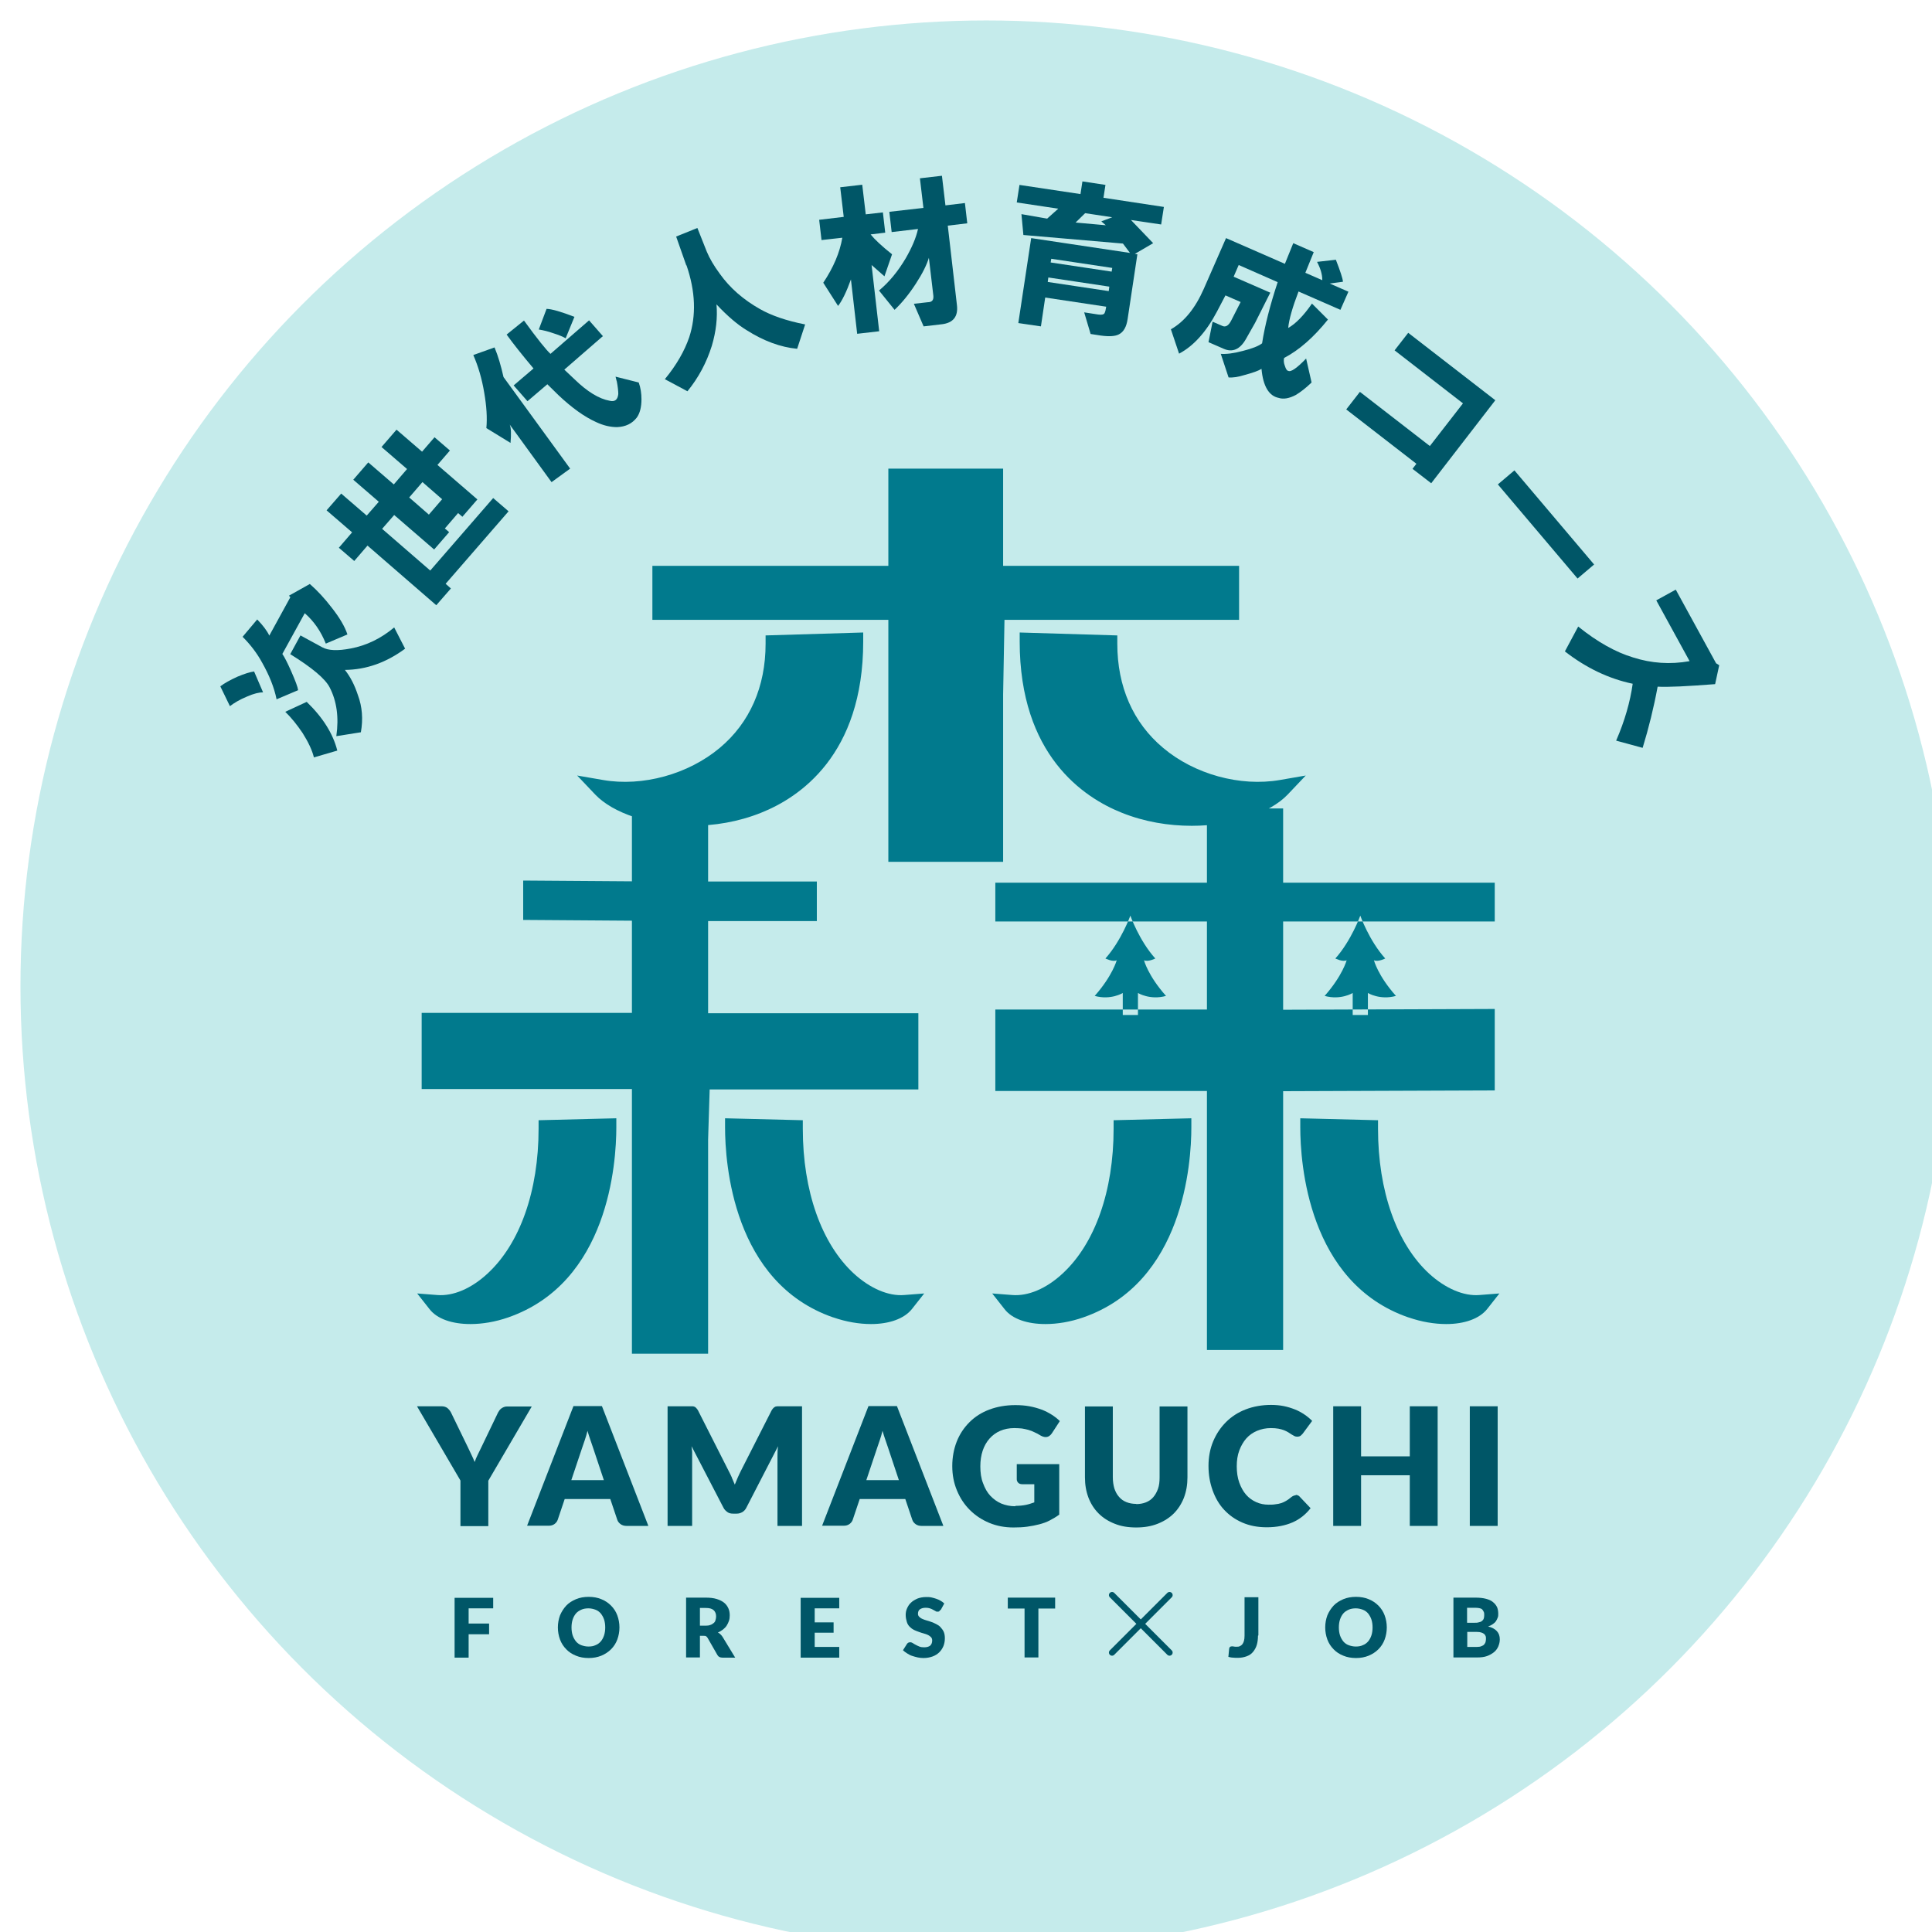 <?xml version="1.0" encoding="UTF-8"?>
<svg xmlns="http://www.w3.org/2000/svg" width="99.15" height="99.15" xmlns:xlink="http://www.w3.org/1999/xlink" version="1.1" viewBox="0 0 99.15 99.15">
  <defs>
    <filter id="drop-shadow-1" filterUnits="userSpaceOnUse">
      <feOffset dx="1.05" dy="1.05"/>
      <feGaussianBlur result="blur" stdDeviation="1.05"/>
      <feFlood flood-color="#006837" flood-opacity=".2"/>
      <feComposite in2="blur" operator="in"/>
      <feComposite in="SourceGraphic"/>
    </filter>
  </defs>
  <!-- Generator: Adobe Illustrator 28.6.0, SVG Export Plug-In . SVG Version: 1.2.0 Build 709)  -->
  <g>
    <g id="main">
      <g>
        <circle cx="49.57" cy="49.57" r="49.57" fill="#c5ebeb" filter="url(#drop-shadow-1)"/>
        <g>
          <path d="M11.31,35.22c.21-.16.5-.32.87-.49.36-.15.64-.24.86-.27l.46,1.07c-.19,0-.47.06-.83.22-.36.15-.65.32-.87.49l-.49-1.01ZM14.19,35.87c-.12-.59-.37-1.21-.73-1.85-.27-.5-.61-.94-1.01-1.34l.75-.89c.3.31.51.59.62.83l1.08-1.97-.07-.08,1.07-.6c.39.34.76.74,1.12,1.21.41.52.68.98.81,1.38l-1.11.47c-.25-.63-.61-1.15-1.08-1.56l-1.15,2.09c.11.16.26.45.45.88.22.5.34.82.36.98l-1.11.47ZM16.11,38.87c-.09-.37-.29-.79-.58-1.25-.29-.43-.58-.79-.89-1.09l1.1-.51c.83.8,1.35,1.63,1.57,2.5l-1.2.35ZM14.89,33.58l.53-.97,1.12.61c.31.17.79.19,1.46.06.8-.15,1.55-.51,2.23-1.08l.56,1.09c-.96.71-1.99,1.08-3.09,1.09.28.35.5.78.67,1.3.22.59.27,1.23.15,1.9l-1.26.2c.14-.97.02-1.8-.34-2.5-.23-.45-.9-1.01-2.01-1.7Z" fill="#005667"/>
          <path d="M18.18,28.79l-.79-.68.68-.79-1.31-1.13.75-.86,1.31,1.13.62-.71-1.31-1.13.77-.89,1.31,1.13.68-.79-1.31-1.13.77-.89,1.31,1.13.64-.74.79.68-.64.74,2.05,1.77-.77.89-.22-.19-.68.79.22.19-.77.89-2.05-1.77-.62.71,2.47,2.14,3.23-3.72.79.68-3.23,3.72.27.24-.75.86-3.53-3.06-.68.79ZM22.01,26.41l.68-.79-1.01-.88-.68.79,1.01.88Z" fill="#005667"/>
          <path d="M28.31,24.75l-2.15-2.96c.07.17.08.48.04.94l-1.24-.76c.05-.52.01-1.13-.11-1.82-.12-.72-.31-1.36-.56-1.93l1.09-.39c.18.43.33.94.46,1.52l3.42,4.7-.95.69ZM31.65,19.57l-.06-.24,1.19.3c.1.28.14.57.14.86,0,.4-.08.72-.24.94-.24.31-.57.47-1.01.49-.34,0-.7-.08-1.08-.26-.6-.27-1.24-.73-1.93-1.38l-.57-.56-1.02.87-.71-.81,1.02-.87c-.59-.7-1.05-1.28-1.38-1.74l.89-.72c.69.95,1.15,1.52,1.36,1.71l1.98-1.72.71.81-1.98,1.72.53.5c.65.63,1.25,1,1.81,1.1.26.06.4-.06.43-.35,0-.14-.02-.36-.08-.67ZM29.03,17.36c-.14-.08-.35-.17-.64-.26-.25-.09-.5-.15-.74-.19l.4-1.06c.28.01.75.15,1.43.41l-.45,1.1Z" fill="#005667"/>
          <path d="M35.22,13.62l-.52-1.48,1.09-.44.48,1.21c.14.34.36.72.67,1.14.52.73,1.21,1.33,2.06,1.81.58.33,1.35.6,2.32.79l-.41,1.25c-.85-.08-1.72-.4-2.6-.96-.46-.28-.98-.72-1.54-1.32.06.68-.02,1.39-.24,2.13-.27.86-.68,1.63-1.25,2.33l-1.16-.62c.6-.73,1.01-1.45,1.25-2.15.37-1.13.32-2.36-.14-3.7Z" fill="#005667"/>
          <path d="M43.23,12.2l-1.07.12-.12-1.04,1.26-.15-.18-1.52,1.13-.13.18,1.52.88-.1.12,1.04-.75.09c.21.26.57.6,1.1,1.02l-.39,1.13-.66-.58.39,3.4-1.13.13-.32-2.79c-.23.64-.45,1.09-.66,1.36l-.76-1.19c.52-.78.85-1.55.98-2.32ZM47.12,11.75l-1.36.16-.12-1.04,1.75-.2-.18-1.52,1.13-.13.18,1.52,1-.12.12,1.04-1,.12.47,4.08c.07.58-.19.91-.77.98l-.94.11-.5-1.16.71-.08c.22,0,.31-.11.29-.33l-.23-1.95c-.11.36-.33.81-.67,1.33-.35.54-.72.99-1.09,1.34l-.8-.99c.52-.43.98-.99,1.38-1.67.31-.54.52-1.03.62-1.48Z" fill="#005667"/>
          <path d="M56.73,9.5l-.1.65,3.1.47-.14.9-1.55-.23,1.14,1.19-.94.55.13.02-.5,3.32c-.06.41-.21.67-.45.79-.19.1-.5.12-.93.06l-.52-.08-.33-1.11.71.11c.19.03.31,0,.34-.08.03-.06.06-.17.08-.32l-3.13-.47-.22,1.48-1.16-.17.66-4.36,5.07.76-.36-.48-5.11-.44-.1-1.07,1.32.23.57-.51-2.13-.32.14-.9,3.13.47.1-.65,1.19.18ZM53.77,14.47l3.13.47.03-.23-3.13-.47-.03.23ZM53.92,13.47l3.13.47.03-.19-3.13-.47-.03.19ZM55.19,11.42l1.56.14-.23-.2.56-.21-1.39-.21-.5.49Z" fill="#005667"/>
          <path d="M68.56,13.34c.22.57.35.95.36,1.12l-.68.09.96.42-.41.93-2.15-.94c-.31.81-.49,1.44-.53,1.87.38-.21.79-.63,1.22-1.25l.82.82c-.73.91-1.48,1.57-2.25,1.97-.03.13-.02.26.04.41.05.16.11.25.17.25.13.08.44-.13.92-.63l.28,1.23c-.29.28-.56.49-.81.64-.34.18-.64.23-.88.15-.5-.1-.8-.6-.88-1.49-.16.1-.44.2-.85.31-.35.11-.64.15-.84.13l-.4-1.21c.27.02.65-.02,1.13-.15.48-.12.81-.25.99-.39.14-.91.41-1.96.8-3.14l-2-.88-.26.6,1.88.82-.78,1.55-.47.83c-.3.53-.69.7-1.14.5l-.78-.34.21-1.05.51.22c.16.07.31-.02.44-.27l.49-.96-.78-.34-.44.84c-.55,1.04-1.2,1.76-1.94,2.15l-.42-1.25c.69-.39,1.25-1.08,1.69-2.08l1.14-2.6,3.02,1.32.43-1.06,1.05.46-.43,1.06.87.38c0-.31-.1-.62-.27-.94l.97-.11Z" fill="#005667"/>
          <path d="M69.09,21.01l.7-.9,3.59,2.78,1.7-2.19-3.51-2.72.7-.9,4.47,3.46-3.29,4.26-.96-.74.2-.26-3.59-2.78Z" fill="#005667"/>
          <path d="M77.72,24.14l4.09,4.83-.85.72-4.09-4.83.85-.72Z" fill="#005667"/>
          <path d="M81,32.16c.97.78,1.91,1.31,2.81,1.58.94.3,1.9.37,2.9.19l-1.71-3.12,1-.55,2.07,3.78.16.1-.21.97c-1.43.11-2.41.16-2.95.13-.2,1.08-.46,2.13-.77,3.14l-1.36-.37c.44-1.01.72-1.99.85-2.92-1.24-.26-2.4-.82-3.48-1.66l.68-1.27Z" fill="#005667"/>
        </g>
        <g>
          <path d="M25.06,75.98v2.34h-1.43v-2.34l-2.23-3.81h1.26c.12,0,.22.03.3.09.07.06.13.13.18.22l.87,1.79c.07.14.13.28.19.4.06.12.11.24.16.36.04-.12.09-.24.15-.36s.12-.25.19-.39l.86-1.79s.04-.07.07-.11c.03-.04.06-.07.1-.1.04-.03.08-.05.13-.07s.1-.03.16-.03h1.27l-2.23,3.81Z" fill="#005667"/>
          <path d="M33.26,78.31h-1.1c-.12,0-.23-.03-.31-.09-.08-.06-.14-.13-.17-.22l-.36-1.07h-2.34l-.36,1.07c-.03.08-.08.15-.16.21s-.18.09-.3.09h-1.11l2.38-6.14h1.46l2.38,6.14ZM29.31,75.96h1.68l-.56-1.68c-.04-.11-.08-.23-.13-.38-.05-.14-.1-.3-.15-.47-.04.17-.09.33-.14.48s-.09.27-.13.38l-.56,1.67Z" fill="#005667"/>
          <path d="M37.56,75.84c.05.12.1.23.15.35.05-.12.1-.24.15-.36.05-.12.11-.23.16-.34l1.58-3.11c.03-.05.06-.09.09-.12.03-.03.06-.05.1-.07.04-.01.08-.02.12-.02h1.25v6.14h-1.26v-3.53c0-.17,0-.36.03-.56l-1.63,3.16c-.05.1-.12.17-.2.22-.09.05-.18.08-.29.08h-.19c-.11,0-.21-.02-.29-.08s-.15-.12-.2-.22l-1.64-3.16c.01.1.02.2.03.29,0,.1,0,.19,0,.27v3.53h-1.26v-6.14h1.25s.09,0,.12.02c.04.01.07.04.1.07.03.03.06.07.09.12l1.58,3.12c.06.11.11.22.16.33Z" fill="#005667"/>
          <path d="M48.4,78.31h-1.1c-.12,0-.23-.03-.31-.09-.08-.06-.14-.13-.17-.22l-.36-1.07h-2.34l-.36,1.07c-.03.08-.08.15-.16.21s-.18.09-.3.09h-1.11l2.38-6.14h1.46l2.38,6.14ZM44.45,75.96h1.68l-.56-1.68c-.04-.11-.08-.23-.13-.38-.05-.14-.1-.3-.15-.47-.04.17-.09.33-.14.48s-.09.27-.13.38l-.56,1.67Z" fill="#005667"/>
          <path d="M52.13,77.28c.2,0,.37-.02.52-.05.15-.03.29-.08.43-.13v-.93h-.61c-.09,0-.16-.02-.21-.07-.05-.05-.08-.11-.08-.18v-.78h2.18v2.59c-.16.12-.32.21-.49.3s-.35.15-.54.2c-.19.05-.4.09-.62.12-.22.03-.45.04-.7.04-.45,0-.87-.08-1.25-.24-.38-.16-.71-.38-.99-.66-.28-.28-.5-.61-.66-1-.16-.38-.24-.8-.24-1.25s.08-.88.23-1.26.37-.71.65-.99c.28-.28.62-.5,1.02-.65.4-.15.85-.23,1.34-.23.26,0,.5.02.72.06.22.04.43.1.62.17.19.07.36.16.52.26.16.1.3.21.42.33l-.41.63c-.04.06-.09.11-.14.14-.05.03-.11.05-.18.05-.08,0-.17-.03-.26-.08-.11-.07-.22-.13-.32-.17-.1-.05-.2-.09-.31-.12s-.21-.05-.33-.07c-.12-.01-.24-.02-.39-.02-.27,0-.51.05-.72.14-.21.09-.4.23-.55.4-.15.17-.27.38-.35.62s-.12.51-.12.8c0,.33.04.62.14.87.09.25.21.47.37.64.16.17.35.31.56.4.22.09.46.14.71.14Z" fill="#005667"/>
          <path d="M58.3,77.19c.19,0,.36-.03.51-.09s.28-.15.38-.27.18-.26.24-.43.08-.36.08-.58v-3.64h1.43v3.64c0,.38-.06.72-.18,1.04-.12.31-.3.59-.52.81s-.5.4-.83.53c-.33.13-.69.19-1.1.19s-.78-.06-1.1-.19c-.33-.13-.6-.3-.83-.53-.23-.23-.4-.5-.52-.81-.12-.32-.18-.66-.18-1.04v-3.64h1.43v3.63c0,.22.03.41.08.58.06.17.13.31.24.43.1.12.23.21.38.27.15.06.32.09.51.09Z" fill="#005667"/>
          <path d="M66.5,76.72s.07,0,.1.02c.03.01.07.03.1.07l.56.59c-.25.32-.56.57-.93.73-.37.16-.81.25-1.32.25-.47,0-.88-.08-1.25-.24-.37-.16-.68-.38-.94-.66-.26-.28-.45-.61-.59-1s-.21-.8-.21-1.25.08-.88.24-1.26c.16-.38.38-.71.66-.99.28-.28.62-.5,1.01-.65s.83-.23,1.3-.23c.23,0,.45.02.65.06.2.04.39.1.57.17.18.07.34.16.49.26.15.1.28.21.4.33l-.48.65s-.07.08-.11.11c-.04.03-.1.05-.18.05-.05,0-.1-.01-.14-.03s-.09-.05-.14-.08-.11-.07-.17-.11-.13-.07-.22-.11c-.08-.03-.18-.06-.29-.08-.11-.02-.24-.03-.39-.03-.26,0-.49.05-.71.14-.21.09-.4.22-.55.39-.15.17-.27.38-.36.62-.09.24-.13.51-.13.81s.04.59.13.84c.09.24.2.45.35.62.15.17.32.29.52.38s.41.13.63.13c.13,0,.25,0,.35-.02.11-.01.21-.03.3-.06.09-.03.18-.07.26-.12.08-.05.17-.11.25-.18.03-.03.07-.05.11-.07.04-.02.08-.03.12-.03Z" fill="#005667"/>
          <path d="M73.78,78.31h-1.43v-2.6h-2.5v2.6h-1.43v-6.14h1.43v2.57h2.5v-2.57h1.43v6.14Z" fill="#005667"/>
          <path d="M76.86,78.31h-1.43v-6.14h1.43v6.14Z" fill="#005667"/>
        </g>
        <g>
          <g>
            <path d="M25.31,81.99v.55h-1.26v.78h1.05v.55h-1.05v1.2h-.72v-3.07h1.98Z" fill="#005667"/>
            <path d="M31.79,83.52c0,.22-.04.43-.11.62s-.18.36-.32.5c-.14.14-.31.25-.5.33-.2.08-.41.12-.65.12s-.46-.04-.65-.12c-.2-.08-.37-.19-.5-.33-.14-.14-.25-.31-.32-.5s-.11-.4-.11-.62.04-.43.11-.62c.08-.19.19-.36.32-.5s.31-.25.5-.33.41-.12.65-.12.46.04.65.12c.2.08.36.19.5.33.14.14.25.31.32.5s.11.4.11.62ZM31.06,83.52c0-.15-.02-.29-.06-.41-.04-.12-.1-.22-.17-.31-.07-.08-.16-.15-.27-.19-.11-.04-.23-.07-.36-.07s-.26.02-.37.07-.2.11-.27.19c-.07.08-.13.19-.17.31-.04.12-.06.26-.06.41s.02.29.06.41c.04.12.1.22.17.31.07.08.16.15.27.19s.23.07.37.07.26-.02.36-.07c.11-.04.2-.11.27-.19.07-.08.13-.19.17-.31.04-.12.06-.26.06-.41Z" fill="#005667"/>
            <path d="M35.92,83.92v1.14h-.71v-3.07h1c.22,0,.41.02.57.07s.28.11.38.19c.1.08.17.18.22.29s.07.23.07.36c0,.1-.01.19-.04.28-.03.09-.07.17-.12.25s-.12.14-.19.2c-.08.06-.16.11-.26.15.05.02.09.05.13.09.04.04.08.08.11.13l.65,1.07h-.65c-.12,0-.21-.04-.26-.13l-.51-.89s-.05-.07-.08-.08c-.03-.02-.07-.02-.13-.02h-.18ZM35.92,83.43h.29c.1,0,.18-.01.25-.04.07-.02.12-.06.17-.1s.08-.09.09-.15c.02-.06.03-.12.03-.19,0-.13-.04-.24-.13-.32-.09-.08-.22-.11-.41-.11h-.29v.91Z" fill="#005667"/>
            <path d="M43.07,81.99v.55h-1.26v.72h.97v.53h-.97v.73h1.26v.55h-1.98v-3.07h1.98Z" fill="#005667"/>
            <path d="M48.27,82.61s-.04.06-.07.08c-.02.02-.05.02-.09.02-.03,0-.07,0-.1-.03-.04-.02-.08-.04-.13-.07-.05-.03-.1-.05-.16-.07s-.13-.03-.21-.03c-.13,0-.23.03-.3.08s-.1.13-.1.23c0,.06.02.11.06.15.04.04.09.08.16.11s.14.06.22.08c.08.02.17.05.25.08.09.03.17.07.25.11.08.04.16.09.22.16s.12.14.16.23c.04.09.06.2.06.33,0,.14-.02.27-.07.4-.05.12-.12.23-.21.32-.09.09-.21.17-.35.22-.14.05-.29.08-.47.08-.1,0-.19-.01-.29-.03s-.19-.05-.29-.08-.18-.08-.26-.13c-.08-.05-.15-.1-.21-.16l.21-.33s.04-.05.07-.06c.03-.01.06-.02.09-.02.04,0,.08.01.13.04.04.03.09.06.15.09.05.03.12.06.19.09s.15.04.25.04c.13,0,.23-.03.3-.08.07-.06.11-.15.11-.27,0-.07-.02-.13-.06-.17-.04-.04-.09-.08-.15-.11-.06-.03-.14-.06-.22-.08s-.17-.05-.25-.08-.17-.06-.25-.1-.15-.09-.22-.16-.12-.15-.15-.25-.06-.22-.06-.36c0-.12.02-.23.07-.34.05-.11.11-.21.2-.29.09-.09.2-.15.33-.21.13-.05.28-.08.45-.08.09,0,.19,0,.27.02s.17.04.25.07c.08.03.16.06.22.1.07.04.13.08.19.14l-.18.33Z" fill="#005667"/>
            <path d="M54.15,81.99v.56h-.86v2.51h-.71v-2.51h-.86v-.56h2.44Z" fill="#005667"/>
          </g>
          <g>
            <path d="M64.56,83.94c0,.17-.02.33-.06.47-.04.14-.11.26-.19.36s-.19.18-.33.23-.28.08-.46.08c-.08,0-.16,0-.24-.01-.08,0-.16-.02-.24-.04l.04-.42s.02-.07.04-.09c.03-.02.06-.03.11-.03.02,0,.05,0,.09.01s.08.01.13.01c.07,0,.13,0,.18-.03.05-.02.09-.05.13-.1.03-.04.06-.1.08-.17.02-.07.03-.16.03-.27v-1.97h.71v1.96Z" fill="#005667"/>
            <path d="M71.17,83.52c0,.22-.04.43-.11.62s-.18.36-.32.5c-.14.14-.31.25-.5.33-.2.08-.41.12-.65.12s-.46-.04-.65-.12c-.2-.08-.37-.19-.5-.33-.14-.14-.25-.31-.32-.5s-.11-.4-.11-.62.04-.43.11-.62c.08-.19.19-.36.32-.5s.31-.25.5-.33.41-.12.65-.12.46.04.65.12c.2.08.36.19.5.33.14.14.25.31.32.5s.11.4.11.62ZM70.44,83.52c0-.15-.02-.29-.06-.41-.04-.12-.1-.22-.17-.31-.07-.08-.16-.15-.27-.19-.11-.04-.23-.07-.36-.07s-.26.02-.37.07-.2.11-.27.19c-.07.08-.13.19-.17.31-.04.12-.06.26-.06.41s.02.29.06.41c.04.12.1.22.17.31.07.08.16.15.27.19s.23.07.37.07.26-.02.36-.07c.11-.04.2-.11.27-.19.07-.08.13-.19.17-.31.04-.12.06-.26.06-.41Z" fill="#005667"/>
            <path d="M74.59,85.06v-3.07h1.13c.21,0,.39.02.54.06.15.04.27.09.36.17.09.07.16.16.21.26.04.1.06.22.06.34,0,.07,0,.14-.03.2-.02.06-.05.12-.09.18-.04.06-.1.11-.16.15-.07.05-.15.09-.24.12.2.05.35.13.45.24s.15.25.15.42c0,.13-.03.25-.08.37-.05.11-.12.21-.22.29s-.22.15-.36.2c-.14.05-.31.07-.49.07h-1.23ZM75.3,83.28h.37c.08,0,.15,0,.21-.02.06-.01.12-.03.16-.06.04-.03.08-.07.1-.12.02-.05.03-.11.03-.19s0-.13-.03-.18c-.02-.05-.05-.09-.08-.12s-.09-.05-.14-.06c-.06-.01-.13-.02-.21-.02h-.42v.76ZM75.3,83.75v.77h.5c.09,0,.17-.01.23-.04.06-.02.11-.05.14-.09s.06-.08.07-.13.02-.1.02-.15c0-.06,0-.11-.02-.15-.02-.04-.04-.08-.08-.11-.04-.03-.08-.05-.14-.07s-.13-.03-.22-.03h-.5Z" fill="#005667"/>
          </g>
          <line x1="57.07" y1="81.86" x2="60.02" y2="84.81" fill="none" stroke="#005667" stroke-linecap="round" stroke-linejoin="round" stroke-width=".32"/>
          <line x1="57.07" y1="84.81" x2="60.02" y2="81.86" fill="none" stroke="#005667" stroke-linecap="round" stroke-linejoin="round" stroke-width=".32"/>
        </g>
        <path d="M35.47,42.38c-2.11,0-4.01-.65-4.92-1.6l-.93-.98,1.33.23c2.02.35,4.37-.29,5.99-1.65,1.54-1.29,2.35-3.14,2.35-5.34v-.43l5.01-.15v.46c0,5.83-3.28,8.01-5.24,8.79-1.17.47-2.41.67-3.59.67ZM57.57,41.71c-1.96-.78-5.24-2.96-5.24-8.79v-.46l5.01.15v.43c0,2.2.81,4.05,2.35,5.34,1.61,1.36,3.96,2,5.99,1.65l1.33-.23-.93.98c-.91.95-2.81,1.6-4.92,1.6-1.18,0-2.42-.2-3.59-.67ZM51.48,35.64v8.59h-5.89v-12.42h-12.11v-2.77h12.11v-4.99h5.89v4.99h12.11v2.77h-12.04M36.34,58.48v10.99h-3.91v-13.58h-10.79v-3.91h10.79v-4.73l-5.58-.04v-2.02l5.58.04v-3.35h3.91v3.36h5.58v2.03h-5.58v4.73h10.79v3.91h-10.71M24.14,67.95c-.93,0-1.71-.26-2.1-.77l-.63-.8,1.02.08c.82.07,1.76-.33,2.59-1.1,1.67-1.54,2.62-4.25,2.62-7.43v-.44l3.99-.1v.46c0,1.84-.4,7.97-5.55,9.76-.66.23-1.33.34-1.93.34ZM42.76,67.61c-5.15-1.78-5.55-7.92-5.55-9.76v-.46l3.99.1v.44c0,3.19.96,5.9,2.62,7.43.83.76,1.78,1.17,2.59,1.1l1.02-.08-.63.8c-.4.5-1.17.77-2.1.77-.6,0-1.27-.11-1.93-.34ZM65.85,59.46v9.82h-3.91v-13.29h-10.86v-4.18s10.86,0,10.86,0v-4.52s-10.86,0-10.86,0v-1.99h10.86v-3.81h3.91v3.81h10.86v1.99h-10.86v5.98M65.85,57.86v-6.04s10.86-.04,10.86-.04v4.18s-10.86.04-10.86.04M53.65,67.95c-.93,0-1.71-.26-2.1-.77l-.63-.8,1.02.08c.82.07,1.76-.33,2.59-1.1,1.67-1.54,2.62-4.25,2.62-7.43v-.44l3.99-.1v.46c0,1.84-.4,7.97-5.55,9.76-.66.23-1.33.34-1.93.34ZM72.28,67.61c-5.15-1.78-5.55-7.92-5.55-9.76v-.46l3.99.1v.44c0,3.19.96,5.9,2.62,7.43.83.76,1.78,1.17,2.59,1.1l1.02-.08-.63.8c-.4.5-1.17.77-2.1.77-.6,0-1.27-.11-1.93-.34ZM70.51,49.28c.21.1.58-.09.58-.09-.83-.92-1.28-2.2-1.28-2.2,0,0-.46,1.28-1.28,2.2,0,0,.38.19.58.09,0,0-.21.79-1.13,1.83.83.23,1.44-.15,1.44-.15v1.13h.78v-1.13s.62.38,1.44.15c-.93-1.04-1.13-1.83-1.13-1.83ZM58.71,49.28c.21.1.58-.09.58-.09-.83-.92-1.28-2.2-1.28-2.2,0,0-.46,1.28-1.28,2.2,0,0,.38.19.58.09,0,0-.21.79-1.13,1.83.83.23,1.44-.15,1.44-.15v1.13h.78v-1.13s.62.38,1.44.15c-.93-1.04-1.13-1.83-1.13-1.83Z" fill="none"/>
        <path d="M35.47,42.38c-2.11,0-4.01-.65-4.92-1.6l-.93-.98,1.33.23c2.02.35,4.37-.29,5.99-1.65,1.54-1.29,2.35-3.14,2.35-5.34v-.43l5.01-.15v.46c0,5.83-3.28,8.01-5.24,8.79-1.17.47-2.41.67-3.59.67ZM57.57,41.71c-1.96-.78-5.24-2.96-5.24-8.79v-.46l5.01.15v.43c0,2.2.81,4.05,2.35,5.34,1.61,1.36,3.96,2,5.99,1.65l1.33-.23-.93.98c-.91.95-2.81,1.6-4.92,1.6-1.18,0-2.42-.2-3.59-.67ZM51.48,35.64v8.59h-5.89v-12.42h-12.11v-2.77h12.11v-4.99h5.89v4.99h12.11v2.77h-12.04M36.34,58.48v10.99h-3.91v-13.58h-10.79v-3.91h10.79v-4.73l-5.58-.04v-2.02l5.58.04v-3.35h3.91v3.36h5.58v2.03h-5.58v4.73h10.79v3.91h-10.71M24.14,67.95c-.93,0-1.71-.26-2.1-.77l-.63-.8,1.02.08c.82.07,1.76-.33,2.59-1.1,1.67-1.54,2.62-4.25,2.62-7.43v-.44l3.99-.1v.46c0,1.84-.4,7.97-5.55,9.76-.66.23-1.33.34-1.93.34ZM42.76,67.61c-5.15-1.78-5.55-7.92-5.55-9.76v-.46l3.99.1v.44c0,3.19.96,5.9,2.62,7.43.83.76,1.78,1.17,2.59,1.1l1.02-.08-.63.8c-.4.5-1.17.77-2.1.77-.6,0-1.27-.11-1.93-.34ZM65.85,59.46v9.82h-3.91v-13.29h-10.86v-4.18s10.86,0,10.86,0v-4.52s-10.86,0-10.86,0v-1.99h10.86v-3.81h3.91v3.81h10.86v1.99h-10.86v5.98M65.85,57.86v-6.04s10.86-.04,10.86-.04v4.18s-10.86.04-10.86.04M53.65,67.95c-.93,0-1.71-.26-2.1-.77l-.63-.8,1.02.08c.82.07,1.76-.33,2.59-1.1,1.67-1.54,2.62-4.25,2.62-7.43v-.44l3.99-.1v.46c0,1.84-.4,7.97-5.55,9.76-.66.23-1.33.34-1.93.34ZM72.28,67.61c-5.15-1.78-5.55-7.92-5.55-9.76v-.46l3.99.1v.44c0,3.19.96,5.9,2.62,7.43.83.76,1.78,1.17,2.59,1.1l1.02-.08-.63.8c-.4.5-1.17.77-2.1.77-.6,0-1.27-.11-1.93-.34ZM70.51,49.28c.21.1.58-.09.58-.09-.83-.92-1.28-2.2-1.28-2.2,0,0-.46,1.28-1.28,2.2,0,0,.38.19.58.09,0,0-.21.79-1.13,1.83.83.23,1.44-.15,1.44-.15v1.13h.78v-1.13s.62.38,1.44.15c-.93-1.04-1.13-1.83-1.13-1.83ZM58.71,49.28c.21.1.58-.09.58-.09-.83-.92-1.28-2.2-1.28-2.2,0,0-.46,1.28-1.28,2.2,0,0,.38.19.58.09,0,0-.21.79-1.13,1.83.83.23,1.44-.15,1.44-.15v1.13h.78v-1.13s.62.38,1.44.15c-.93-1.04-1.13-1.83-1.13-1.83Z" fill="#017a8d"/>
      </g>
    </g>
  </g>
</svg>